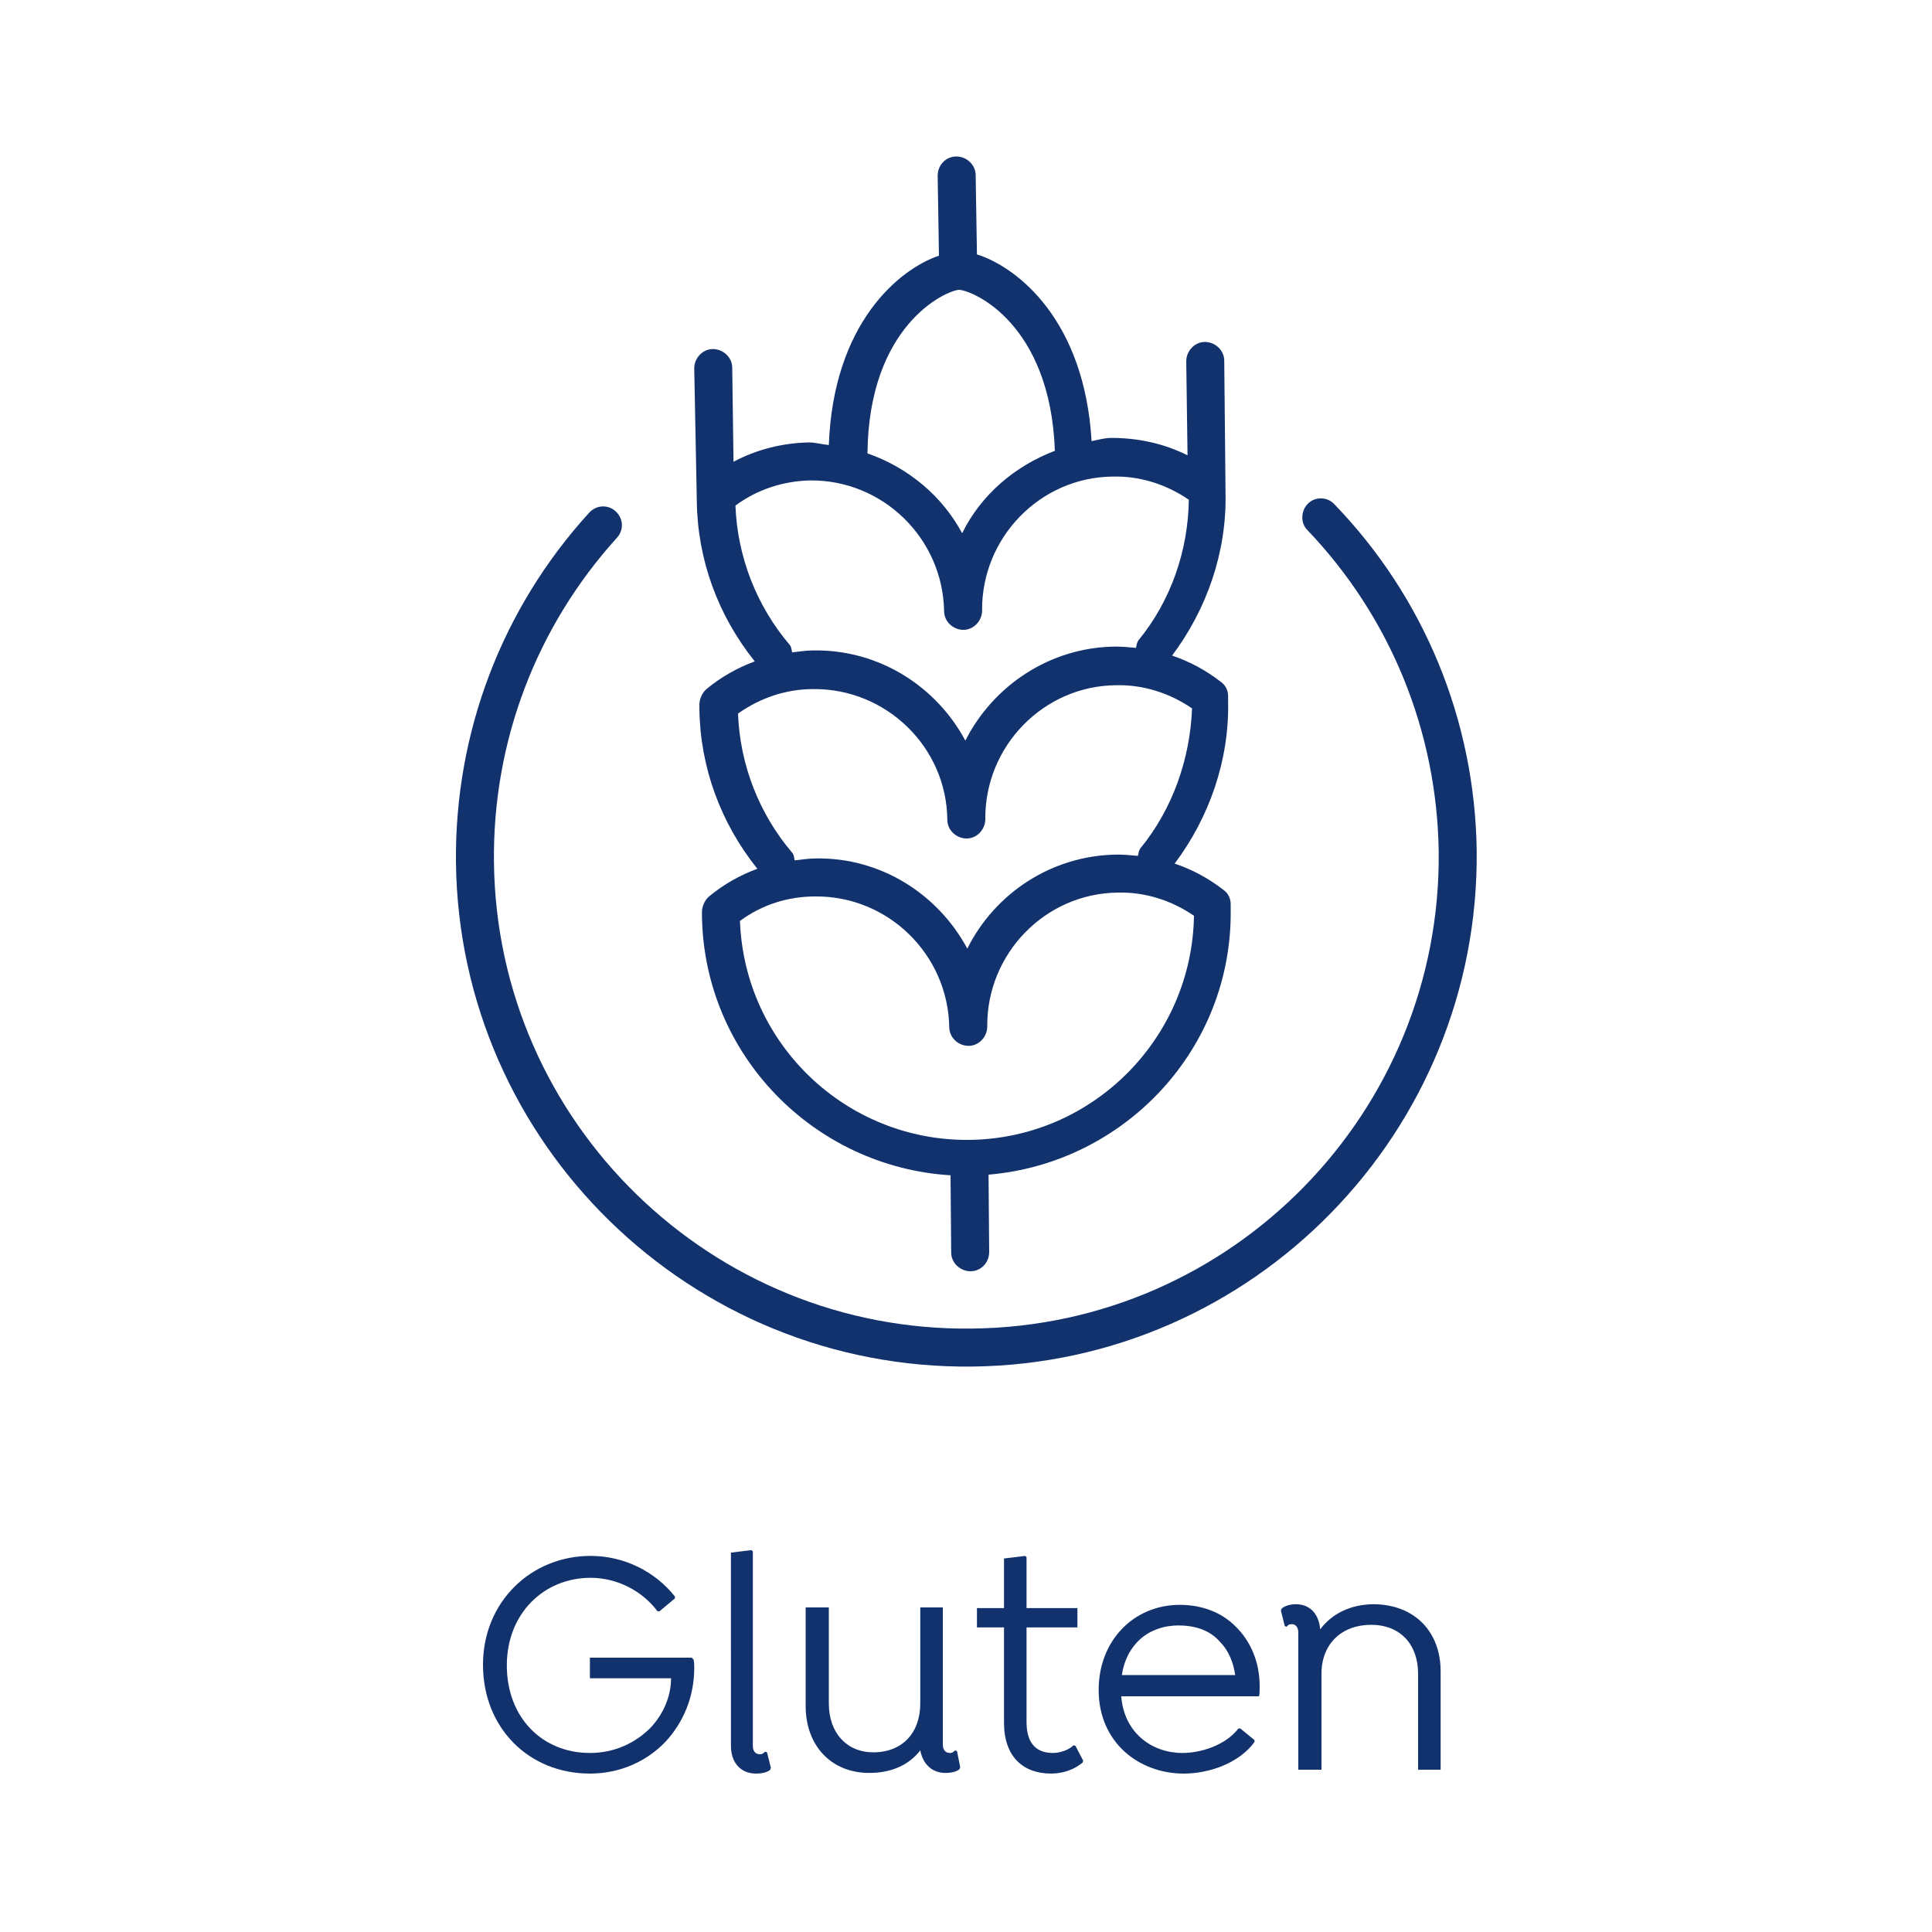 <?xml version="1.0" encoding="utf-8"?>
<!-- Generator: Adobe Illustrator 26.5.0, SVG Export Plug-In . SVG Version: 6.00 Build 0)  -->
<svg version="1.1" id="Capa_1" xmlns="http://www.w3.org/2000/svg" xmlns:xlink="http://www.w3.org/1999/xlink" x="0px" y="0px"
	 viewBox="0 0 30 30" style="enable-background:new 0 0 30 30;" xml:space="preserve">
<style type="text/css">
	.st0{fill:#12326E;}
</style>
<g>
	<g>
		<path class="st0" d="M10.82,7.78c0.01,0.91,0.33,1.78,0.9,2.49c-0.27,0.1-0.52,0.24-0.75,0.43c-0.07,0.06-0.11,0.16-0.11,0.24
			c0,0.02,0,0.04,0,0.06c0.01,0.91,0.33,1.78,0.9,2.49c-0.27,0.1-0.52,0.24-0.75,0.43c-0.07,0.06-0.11,0.16-0.11,0.24
			c0,0.02,0,0.04,0,0.06c0.03,2.16,1.74,3.9,3.86,4.03l0.01,1.2c0,0.16,0.14,0.29,0.3,0.29c0.16,0,0.29-0.13,0.29-0.3l-0.01-1.2
			c2.12-0.18,3.79-1.96,3.76-4.12c0-0.02,0-0.04,0-0.06l0-0.02c0-0.09-0.04-0.17-0.11-0.22c-0.23-0.18-0.49-0.32-0.76-0.41
			c0.54-0.72,0.85-1.61,0.83-2.52c0-0.02,0-0.04,0-0.08c0-0.09-0.04-0.17-0.11-0.22c-0.23-0.18-0.49-0.32-0.76-0.41
			c0.54-0.72,0.85-1.61,0.83-2.52c0,0,0,0,0-0.01l-0.02-2.05c0-0.16-0.14-0.29-0.3-0.29s-0.29,0.14-0.29,0.3l0.02,1.46
			c-0.36-0.18-0.76-0.27-1.18-0.27c-0.11,0-0.21,0.03-0.31,0.05c-0.11-1.88-1.15-2.7-1.78-2.9l-0.02-1.23c0-0.16-0.14-0.29-0.3-0.29
			c-0.16,0-0.29,0.13-0.29,0.3l0.02,1.24c-0.62,0.21-1.64,1.05-1.71,2.94c-0.11-0.01-0.21-0.04-0.31-0.04
			c-0.42,0.01-0.81,0.11-1.17,0.3l-0.02-1.46c0-0.16-0.14-0.29-0.3-0.29s-0.29,0.14-0.29,0.3L10.82,7.78
			C10.82,7.77,10.82,7.78,10.82,7.78z M15.05,17.7c-1.91,0.02-3.49-1.49-3.56-3.4c0.34-0.25,0.74-0.38,1.17-0.38
			c1.13-0.01,2.06,0.9,2.08,2.03c0,0.16,0.14,0.29,0.3,0.29c0.16,0,0.29-0.14,0.29-0.3c-0.01-1.13,0.9-2.07,2.03-2.08
			c0.42-0.01,0.83,0.12,1.18,0.36C18.51,16.12,16.97,17.68,15.05,17.7z M17.71,13.17c-0.03,0.04-0.03,0.08-0.04,0.12
			c-0.11-0.01-0.21-0.02-0.32-0.02c-1.02,0.01-1.9,0.6-2.33,1.46c-0.45-0.84-1.34-1.42-2.36-1.4c-0.11,0-0.22,0.02-0.32,0.03
			c-0.01-0.04-0.01-0.09-0.04-0.12c-0.51-0.6-0.81-1.36-0.84-2.16c0.34-0.24,0.74-0.38,1.17-0.38c1.13-0.01,2.07,0.9,2.08,2.03
			c0,0.16,0.14,0.29,0.3,0.29c0.16,0,0.29-0.14,0.29-0.3c-0.01-1.13,0.9-2.07,2.03-2.08c0.42-0.01,0.83,0.12,1.18,0.36
			C18.48,11.78,18.21,12.56,17.71,13.17z M14.89,4.5c0.22,0.01,1.42,0.52,1.49,2.5c-0.63,0.24-1.15,0.69-1.44,1.28
			c-0.31-0.58-0.84-1.02-1.47-1.24C13.49,5.06,14.67,4.52,14.89,4.5z M12.58,7.46c1.13-0.01,2.06,0.9,2.08,2.03
			c0,0.16,0.14,0.29,0.3,0.29c0.16,0,0.29-0.14,0.29-0.3c-0.01-1.13,0.9-2.07,2.03-2.08c0.42-0.01,0.83,0.12,1.18,0.36
			c-0.01,0.79-0.28,1.57-0.78,2.18c-0.03,0.04-0.03,0.08-0.04,0.12c-0.11-0.01-0.21-0.02-0.32-0.02c-1.02,0.01-1.9,0.61-2.33,1.46
			c-0.45-0.84-1.34-1.42-2.37-1.4c-0.11,0-0.22,0.02-0.32,0.03c-0.01-0.04-0.01-0.09-0.04-0.12c-0.51-0.6-0.81-1.36-0.84-2.16
			C11.76,7.6,12.16,7.47,12.58,7.46z"/>
		<path class="st0" d="M20.72,7.83c-0.11-0.12-0.3-0.12-0.41-0.01s-0.12,0.3-0.01,0.41c1.29,1.35,2.01,3.12,2.04,4.98
			c0.05,4.05-3.2,7.38-7.25,7.42c-4.04,0.05-7.38-3.2-7.42-7.25c-0.02-1.87,0.66-3.65,1.91-5.03c0.11-0.12,0.1-0.3-0.02-0.41
			s-0.3-0.1-0.41,0.02c-1.36,1.49-2.09,3.42-2.07,5.43c0.05,4.37,3.65,7.88,8.02,7.83c4.37-0.05,7.88-3.65,7.83-8.02
			C22.9,11.19,22.12,9.28,20.72,7.83z"/>
	</g>
	<g>
		<path class="st0" d="M10.78,25.9c0,0.45-0.17,0.85-0.45,1.15c-0.29,0.3-0.7,0.49-1.17,0.49c-0.95,0-1.66-0.71-1.66-1.69
			c0-0.98,0.75-1.69,1.67-1.69c0.52,0,1,0.24,1.31,0.63v0.03l-0.24,0.2h-0.03C9.97,24.7,9.58,24.5,9.17,24.5
			c-0.72,0-1.3,0.55-1.3,1.36s0.55,1.36,1.29,1.36c0.39,0,0.71-0.16,0.94-0.39c0.2-0.21,0.32-0.49,0.32-0.77H9.16v-0.32h1.58
			l0.03,0.03C10.78,25.81,10.78,25.85,10.78,25.9z"/>
		<path class="st0" d="M11.34,24.11l0.33-0.04l0.02,0.02v3.02c0,0.08,0.04,0.13,0.11,0.13c0.04,0,0.06-0.02,0.08-0.04l0.03,0.01
			l0.06,0.24l-0.01,0.03c-0.04,0.04-0.13,0.06-0.22,0.06c-0.24,0-0.39-0.17-0.39-0.43V24.11z"/>
		<path class="st0" d="M14.91,27.44l-0.01,0.03c-0.04,0.04-0.13,0.06-0.22,0.06c-0.21,0-0.35-0.14-0.39-0.35
			c-0.17,0.22-0.44,0.35-0.79,0.35c-0.6,0-0.99-0.43-0.99-1.04v-1.53h0.36v1.49c0,0.46,0.28,0.76,0.69,0.76
			c0.45,0,0.73-0.3,0.73-0.76v-1.49h0.35v2.13c0,0.08,0.04,0.13,0.11,0.13c0.04,0,0.06-0.02,0.08-0.04l0.03,0.01L14.91,27.44z"/>
		<path class="st0" d="M16.82,27.34l-0.01,0.03c-0.12,0.1-0.29,0.17-0.49,0.17c-0.44,0-0.73-0.27-0.73-0.79v-1.48h-0.42v-0.3h0.42
			v-0.77l0.33-0.04l0.02,0.02v0.79h0.79v0.3h-0.79v1.47c0,0.33,0.15,0.48,0.41,0.48c0.1,0,0.24-0.04,0.32-0.12l0.03,0.01
			L16.82,27.34z"/>
		<path class="st0" d="M17.41,26.33c0.04,0.58,0.48,0.89,0.95,0.89c0.29,0,0.67-0.12,0.87-0.38h0.03l0.22,0.18v0.03
			c-0.25,0.34-0.72,0.49-1.1,0.49c-0.68,0-1.32-0.47-1.32-1.3c0-0.76,0.54-1.32,1.26-1.32c0.35,0,0.65,0.12,0.86,0.33
			c0.24,0.23,0.38,0.56,0.38,0.93c0,0.07,0,0.12-0.01,0.16H17.41z M17.42,26.01h1.76c-0.03-0.21-0.11-0.39-0.24-0.52
			c-0.15-0.17-0.37-0.25-0.64-0.25C17.83,25.24,17.49,25.54,17.42,26.01z"/>
		<path class="st0" d="M22.37,25.95v1.53h-0.35v-1.49c0-0.46-0.28-0.76-0.73-0.76c-0.45,0-0.77,0.29-0.77,0.76v1.49h-0.36v-2.13
			c0-0.08-0.04-0.13-0.1-0.13c-0.04,0-0.06,0.01-0.08,0.04l-0.03-0.01l-0.06-0.24l0.01-0.03c0.04-0.04,0.13-0.07,0.22-0.07
			c0.23,0,0.36,0.16,0.38,0.39c0.18-0.24,0.47-0.39,0.84-0.39C21.98,24.92,22.37,25.35,22.37,25.95z"/>
	</g>
</g>
</svg>

